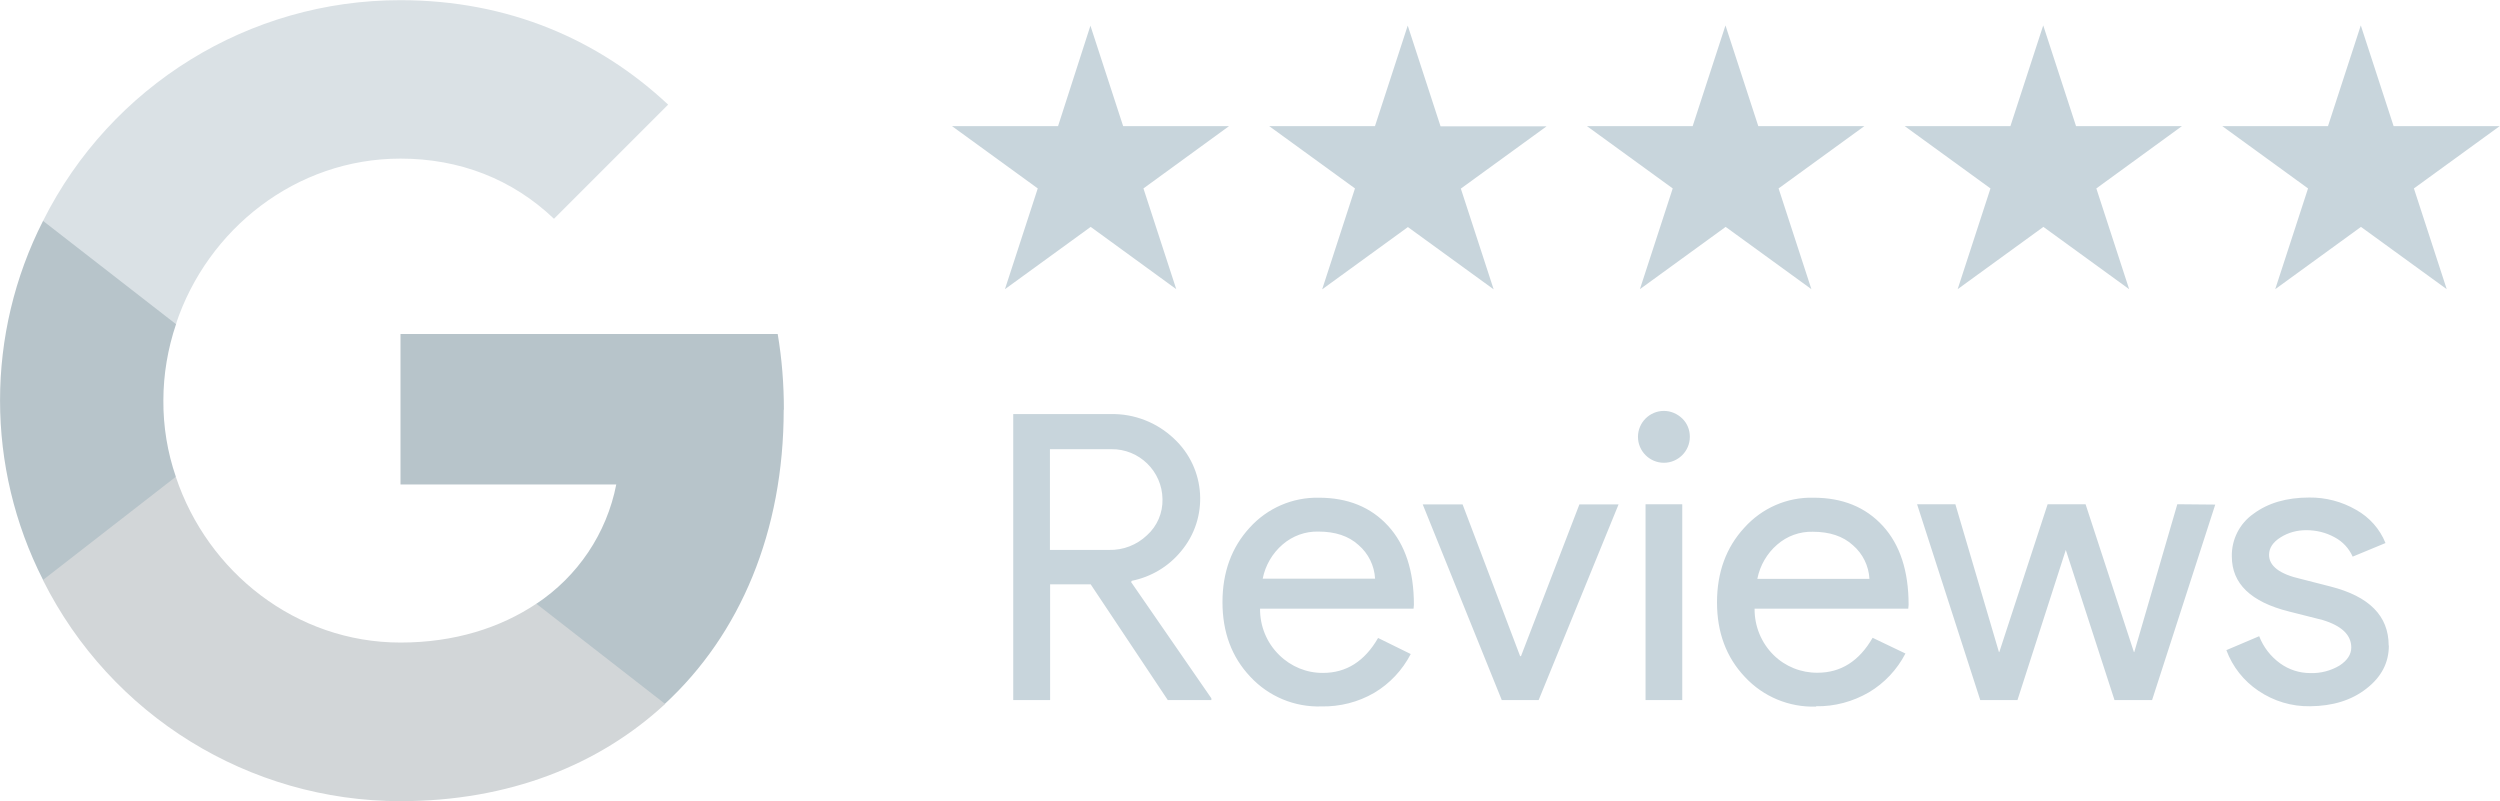 <svg xmlns="http://www.w3.org/2000/svg" id="a" viewBox="0 0 141.7 45.41"><defs><style>.c{fill:#c8d5dc;}.d{fill:#dae1e5;}.e{fill:#d2d6d8;}.f{fill:#b7c4ca;}</style></defs><g id="b"><path class="f" d="M44.43,23.22c0-1.44-.11-2.87-.35-4.29h-21.38v8.53h12.23c-.54,2.77-2.18,5.21-4.54,6.77v5.67h7.29c4.28-3.95,6.74-9.78,6.74-16.68Z"></path><path class="e" d="M22.7,45.41c6.13,0,11.25-2.04,15-5.51l-7.3-5.68c-2.04,1.36-4.63,2.2-7.7,2.2-5.92,0-10.93-3.99-12.73-9.38H2.44v5.85c3.84,7.67,11.68,12.52,20.26,12.52Z"></path><path class="f" d="M9.97,27.03c-.48-1.39-.72-2.86-.71-4.33,0-1.47.25-2.94.72-4.33v-5.85H2.44c-3.25,6.39-3.25,13.96,0,20.35l7.53-5.85Z"></path><path class="d" d="M22.7,8.99c3.35,0,6.34,1.16,8.7,3.41l6.47-6.47c-3.92-3.67-9.04-5.92-15.17-5.92C14.12,0,6.28,4.85,2.44,12.52l7.53,5.85c1.79-5.39,6.81-9.38,12.73-9.38Z"></path><path class="c" d="M59.51,39.68h-2.08v-16.21h5.52c1.33-.03,2.62.47,3.59,1.39,1.82,1.69,1.99,4.51.39,6.4-.71.86-1.69,1.44-2.78,1.66l-.04.07,4.55,6.59v.1h-2.47l-4.37-6.56h-2.3v6.56ZM59.51,25.47v5.7h3.35c.8.02,1.57-.28,2.15-.83.58-.52.9-1.27.88-2.05-.02-1.58-1.32-2.85-2.9-2.83h-3.48ZM74.9,40.04c-1.52.05-2.99-.56-4.03-1.68-1.06-1.12-1.58-2.53-1.58-4.23,0-1.7.52-3.11,1.54-4.22,1-1.11,2.43-1.73,3.92-1.7,1.64,0,2.95.53,3.93,1.6.97,1.06,1.46,2.55,1.46,4.47l-.02.22h-8.7c-.01.99.38,1.94,1.09,2.63.66.65,1.55,1.02,2.48,1.01,1.32,0,2.36-.66,3.12-1.98l1.85.91c-.47.91-1.19,1.68-2.07,2.2-.91.53-1.95.79-3,.77h0ZM71.58,32.8h6.36c-.04-.74-.38-1.43-.94-1.91-.56-.51-1.32-.76-2.27-.76-.74-.02-1.46.24-2.03.73-.58.5-.98,1.18-1.13,1.94h0ZM87.2,39.68h-2.08l-4.48-11.09h2.26l3.26,8.6h.05l3.31-8.6h2.22l-4.53,11.09ZM95.78,24.76c0,.81-.66,1.47-1.47,1.47-.81,0-1.47-.66-1.47-1.47,0-.81.66-1.47,1.47-1.47.39,0,.76.16,1.04.43.28.27.43.64.43,1.03h0ZM95.35,28.59v11.09h-2.08v-11.1h2.08ZM102.93,40.05c-1.52.05-2.99-.56-4.03-1.68-1.06-1.12-1.58-2.53-1.58-4.23,0-1.7.52-3.11,1.54-4.22,1-1.12,2.43-1.75,3.93-1.71,1.64,0,2.95.53,3.93,1.6.97,1.06,1.46,2.55,1.46,4.47l-.02.22h-8.71c-.01.99.38,1.94,1.08,2.63.66.65,1.56,1.01,2.49,1,1.32,0,2.36-.66,3.12-1.98l1.86.89c-.47.91-1.19,1.68-2.07,2.2-.91.53-1.95.81-3,.79v.02ZM99.6,32.81h6.36c-.04-.74-.38-1.43-.94-1.91-.56-.51-1.32-.76-2.27-.76-.74-.02-1.46.24-2.02.73-.58.5-.97,1.18-1.12,1.92v.02ZM125.56,28.6l-3.58,11.08h-2.13l-2.76-8.51-2.74,8.51h-2.11l-3.58-11.1h2.17l2.47,8.38h.02l2.74-8.38h2.15l2.74,8.38h.02l2.44-8.38,2.14.02ZM135.4,36.59c0,.97-.42,1.78-1.27,2.44-.84.66-1.91.99-3.19,1-1.05.02-2.07-.29-2.94-.88-.83-.56-1.46-1.36-1.81-2.3l1.86-.79c.24.62.65,1.15,1.19,1.54.5.36,1.09.55,1.71.55.58.02,1.16-.13,1.66-.43.44-.29.66-.63.66-1.02,0-.71-.54-1.23-1.63-1.56l-1.9-.48c-2.16-.54-3.24-1.58-3.24-3.12-.02-.96.44-1.87,1.23-2.42.82-.61,1.87-.92,3.16-.92.93-.01,1.85.23,2.66.7.75.42,1.34,1.08,1.66,1.88l-1.86.77c-.21-.47-.57-.86-1.03-1.1-.49-.27-1.04-.4-1.6-.4-.52,0-1.02.13-1.46.41-.43.27-.65.6-.65.99,0,.63.6,1.09,1.79,1.36l1.68.43c2.21.56,3.31,1.67,3.31,3.35Z"></path><path class="c" d="M61.8,1.44l1.86,5.71h6l-4.85,3.53,1.86,5.71-4.85-3.53-4.86,3.53,1.86-5.71-4.86-3.53h6.01l1.84-5.71ZM77.95,7.15h-6.01l4.86,3.53-1.86,5.72,4.86-3.53,4.86,3.53-1.86-5.71,4.86-3.53h-6.01l-1.86-5.71-1.86,5.71ZM95.96,7.15h-6.01l4.86,3.53-1.86,5.71,4.86-3.53,4.86,3.53-1.86-5.71,4.86-3.53h-6.01l-1.86-5.71-1.86,5.71ZM113.97,7.15h-6.01l4.86,3.53-1.86,5.71,4.86-3.53,4.86,3.53-1.86-5.71,4.85-3.53h-6l-1.86-5.71-1.86,5.71ZM131.97,7.15h-6.01l4.86,3.53-1.86,5.71,4.86-3.53,4.86,3.53-1.86-5.71,4.86-3.53h-6.01l-1.86-5.71-1.86,5.71Z"></path></g></svg>